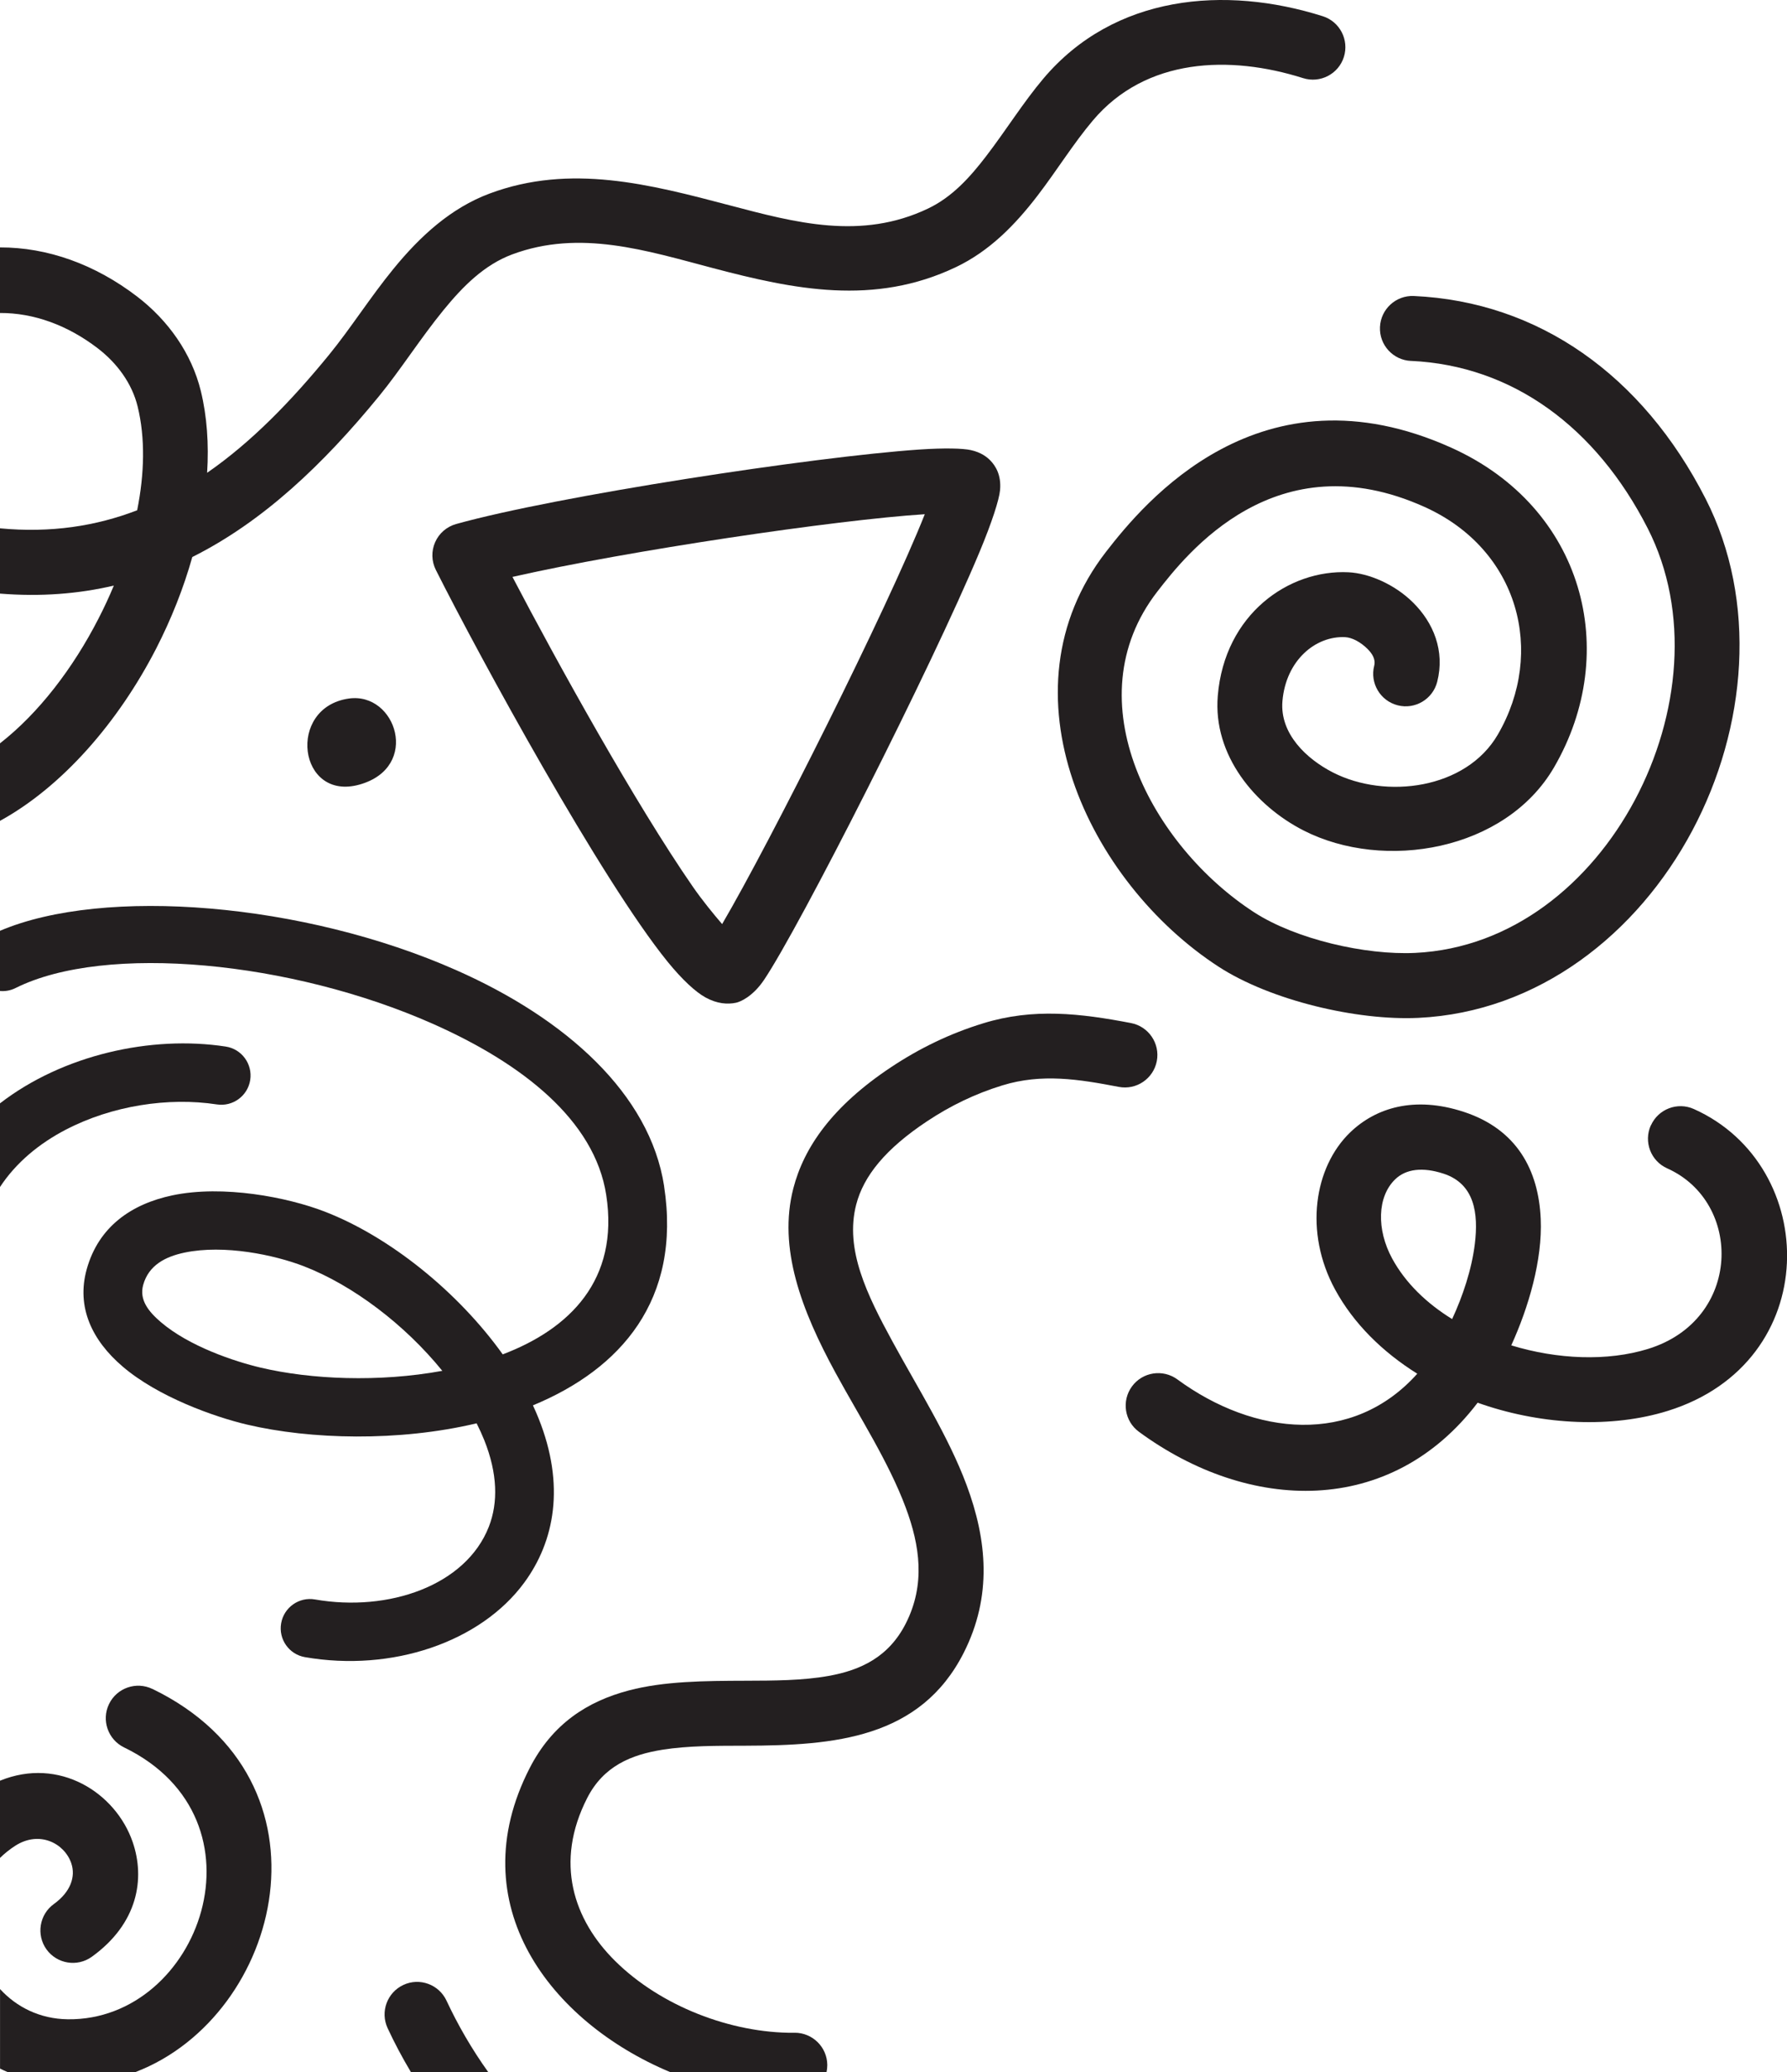 <?xml version="1.0" encoding="UTF-8"?>
<svg id="Layer_2" data-name="Layer 2" xmlns="http://www.w3.org/2000/svg" viewBox="0 0 416.78 483.14">
  <defs>
    <style>
      .cls-1 {
        fill: #231f20;
      }
    </style>
  </defs>
  <g id="Layer_1-2" data-name="Layer 1">
    <path class="cls-1" d="M154.89,276.56c-3.31-21.47-22.87-39.02-48.47-50.34-35.54-15.73-82.1-19.54-106.43-9.18v14.03c1.21.11,2.47-.1,3.64-.69,21.04-10.5,64.39-6.24,97.26,8.32,20.83,9.22,37.81,22.46,40.5,39.94,3.06,19.83-8.56,31.25-24.14,37.16-10.45-14.61-26.4-27.45-41.55-33.3-8.66-3.34-23.65-6.27-35.48-3.78-9.61,2.02-17.23,7.33-19.99,17.21-2.48,8.89,1.26,16.63,8.37,22.71,8.27,7.08,21.38,11.74,29.03,13.54,14.74,3.47,35.29,4.03,53.53-.3.66,1.31,1.26,2.63,1.79,3.94,3.09,7.74,3.26,14.54,1.06,20.17-5.36,13.72-23.38,19.95-40.55,16.96-3.71-.65-7.25,1.85-7.89,5.56-.65,3.71,1.84,7.25,5.55,7.89,20.29,3.53,40.95-3.5,51.14-17.36,7.11-9.68,9.59-22.73,3.36-38.29-.41-1.03-.85-2.05-1.33-3.06,20.45-8.45,34.68-24.55,30.59-51.13ZM60.78,318.89c-6.12-1.44-16.68-4.97-23.28-10.62-2.82-2.42-5.08-5.16-4.1-8.68,1.28-4.59,5.19-6.59,9.65-7.52,9.26-1.94,20.98.55,27.76,3.16,11.51,4.44,23.61,13.64,32.35,24.41-14.79,2.71-30.67,2.02-42.38-.75Z"/>
    <path class="cls-1" d="M308.53,3.79c-22.82-7.23-48.67-5.02-65.18,14.53-4.67,5.52-8.74,12.08-13.34,18.08-3.79,4.95-7.93,9.54-13.55,12.22-15.61,7.45-30.94,3.3-46.27-.74-18.56-4.89-37.14-9.79-56-2.75-9.03,3.37-16.21,9.94-22.45,17.59-5.38,6.58-10.04,13.95-14.98,19.99-8.82,10.79-18.09,20.37-28.45,27.53.42-6.7-.03-13.13-1.46-19.02-2.16-8.87-7.68-16.56-14.84-22.05-9.82-7.53-20.93-11.51-32.02-11.48v15.29c7.88-.04,15.8,2.86,22.79,8.22,4.45,3.41,7.99,8.11,9.33,13.62,1.78,7.31,1.59,15.62-.12,24.16-9.6,3.7-20.15,5.33-32.01,4.21v15.22c9.51.76,18.32.07,26.57-1.87-1.09,2.62-2.29,5.21-3.6,7.74-5.9,11.5-13.88,21.97-22.97,29.06v18.07c14.49-7.94,27.58-22.94,36.46-40.22,3.52-6.87,6.38-14.08,8.41-21.31,16.45-8.22,30.55-21.59,43.62-37.59,4.94-6.04,9.61-13.42,14.98-20,4.51-5.52,9.49-10.54,16.01-12.97,15.8-5.89,31.3-.89,46.84,3.2,18.77,4.95,37.55,8.88,56.66-.24,7.8-3.72,13.78-9.81,19.04-16.68,4.46-5.81,8.38-12.18,12.9-17.52,12.36-14.63,31.94-15.27,49.02-9.86,3.99,1.26,8.25-.95,9.51-4.93,1.26-3.99-.95-8.25-4.93-9.51Z"/>
    <path class="cls-1" d="M83.89,182.93c14.26-4.04,8.51-21.62-2.53-20.05-14.59,2.08-11.82,24.12,2.53,20.05Z"/>
    <path class="cls-1" d="M12.57,443.96c-3.39,2.44-4.16,7.18-1.73,10.58,2.45,3.39,7.18,4.17,10.58,1.72,10.75-7.74,12.47-18.22,9.52-26.76-3.97-11.51-17.13-19.93-30.94-14.29v18.01c1.04-1.02,2.21-1.97,3.54-2.83,5.62-3.62,11.47-.62,13.08,4.05,1.07,3.11-.13,6.7-4.05,9.52Z"/>
    <path class="cls-1" d="M35.55,393.82c-3.76-1.83-8.3-.25-10.12,3.51-1.82,3.76-.25,8.3,3.51,10.12,34.61,16.78,17.77,63.75-13.12,63.39-6.56-.08-11.99-2.88-15.81-7.05v18.54c.56.28,1.13.55,1.71.8h29.92c34.19-13.15,47.97-67.95,3.92-89.32Z"/>
    <path class="cls-1" d="M52.65,244.03c-17.38-2.67-38.01,1.93-52.65,13.24v19.51c3.73-5.69,9.14-10.14,15.32-13.36,10.81-5.63,23.96-7.63,35.26-5.9,3.72.57,7.21-1.99,7.78-5.71.57-3.72-1.99-7.21-5.71-7.78Z"/>
    <path class="cls-1" d="M185.27,473.99c-14.79.11-31.2-6.24-41.8-16.74-9.72-9.62-14.2-23.01-6.5-38.04,3.79-7.4,10.23-10.06,17.52-11.22,6.09-.97,12.75-.92,19.42-.94,20.59-.06,40.73-1.64,50.88-21.71,6.63-13.12,5.46-26.18.63-39.12-4.2-11.25-11.28-22.42-17.25-33.38-5.97-10.95-11.18-21.53-8.48-31.96,1.73-6.7,6.87-13.02,16.51-19.42,5.5-3.66,11.27-6.44,17.58-8.38,9.21-2.83,17.83-1.44,27.15.35,4.11.79,8.08-1.91,8.87-6.01.79-4.11-1.91-8.08-6.01-8.87-11.83-2.27-22.78-3.55-34.46.05-7.72,2.37-14.78,5.77-21.51,10.24-13.73,9.12-20.33,18.72-22.79,28.25-3.6,13.92,1.88,28.4,9.84,43.01,5.63,10.34,12.41,20.81,16.37,31.42,3.33,8.92,4.61,17.94.04,26.99-3.99,7.89-10.58,10.94-18.04,12.27-6.1,1.09-12.73,1.1-19.35,1.12-9.5.03-18.98.09-27.21,2.26-9.69,2.55-17.85,7.77-23.16,18.14-16.3,31.83,4.92,59.18,32.72,70.83h36.54c.11-.53.17-1.07.17-1.63-.03-4.18-3.46-7.55-7.64-7.52Z"/>
    <path class="cls-1" d="M385.01,262.42c-1.7,3.82,0,8.3,3.83,10.01,17.69,7.91,17.45,35.32-4.44,42.09-9.53,2.95-21.18,2.46-31.93-.82,4.05-8.89,7.29-19.91,6.87-29.46-.49-11.38-5.55-20.92-17.93-24.98-11.57-3.8-20.58-.93-26.51,4.78-8.41,8.1-10.79,23.26-3.53,36.62,4.32,7.95,11.08,14.59,19.18,19.65-15.03,16.81-37.97,14.52-55.95,1.33-3.38-2.47-8.12-1.74-10.59,1.63-2.47,3.37-1.75,8.12,1.63,10.59,25.7,18.85,58.64,19.94,78.99-6.79l1.17.41c14.35,4.85,30.25,5.5,43.1,1.52,36.55-11.31,35.69-57.2,6.15-70.41-3.82-1.71-8.3,0-10.01,3.82ZM343.98,290c-.73,6.01-2.84,12.27-5.3,17.57-5.9-3.64-10.86-8.36-14-14.14-3.64-6.71-3.5-14.39.73-18.46,2.5-2.41,6.4-2.9,11.28-1.3,7.26,2.38,8.14,9.31,7.29,16.33Z"/>
    <path class="cls-1" d="M94.08,462.83c-3.79,1.76-5.44,6.27-3.68,10.07,1.59,3.43,3.41,6.86,5.43,10.24h18.03c-3.85-5.38-7.11-11.04-9.72-16.64-1.77-3.79-6.28-5.44-10.07-3.67Z"/>
    <path class="cls-1" d="M164.53,232.57c2.74,1.51,5.19,1.65,7.13,1.24.91-.19,3.86-1.35,6.55-5.35,8.26-12.27,38.87-72.54,50.25-99.76,2.93-7.02,4.58-12.22,4.78-14.41.34-3.63-1.16-5.77-2.23-6.88-.79-.83-2.2-1.94-4.59-2.46-1.85-.41-6.08-.53-12-.13-24.66,1.68-84.55,10.82-108.04,17.37-2.18.61-3.98,2.16-4.89,4.23-.92,2.07-.86,4.44.16,6.47,10.31,20.51,38.64,72.36,54.03,91.33,3.48,4.29,6.6,7.11,8.85,8.35ZM215.69,119.9c-8.78,22.14-36.08,76.51-47.27,95.57-2.02-2.35-4.62-5.52-6.85-8.74-13.32-19.24-31.63-52.27-42.05-72.21,26.77-6.09,75.48-13.31,96.16-14.62Z"/>
    <path class="cls-1" d="M329.06,84.15c23.71,1.08,43.2,15.47,55.22,39.02,9.97,19.53,7.47,43.74-2.97,63.36-10.36,19.45-28.66,34.57-51.24,35.66-11.57.56-27.85-3.17-37.59-9.48-23.65-15.32-42.3-49.3-22.55-74.78,6.85-8.83,27.66-35.33,62.31-19.73,22.02,9.92,28.27,33.86,17.09,53.09-7.4,12.73-26.12,15.13-38.45,8.83-6.14-3.14-12.41-9.01-11.78-16.62.8-9.52,7.73-15.28,14.64-14.93,1.65.08,3.63,1.19,5.14,2.68,1.06,1.05,2.03,2.39,1.62,4-1.03,4.05,1.43,8.18,5.49,9.21,4.05,1.03,8.18-1.43,9.21-5.49,1.83-7.22-.88-13.77-5.64-18.48-4.32-4.28-10.32-6.82-15.05-7.05-13.85-.69-28.9,9.71-30.49,28.81-1.16,13.9,8.77,25.65,19.98,31.38,18.83,9.62,47.14,4.75,58.45-14.71,15.69-26.99,6.94-60.61-23.97-74.53-44.57-20.07-71.7,12.91-80.51,24.26-25.36,32.71-4.08,77.11,26.29,96.79,12.07,7.82,32.21,12.58,46.55,11.9,27.99-1.34,51.05-19.56,63.89-43.68,12.75-23.95,15.27-53.54,3.09-77.38-14.73-28.84-38.99-45.94-68.03-47.26-4.18-.19-7.72,3.05-7.91,7.23-.19,4.18,3.05,7.72,7.23,7.91Z"/>
  </g>
</svg>